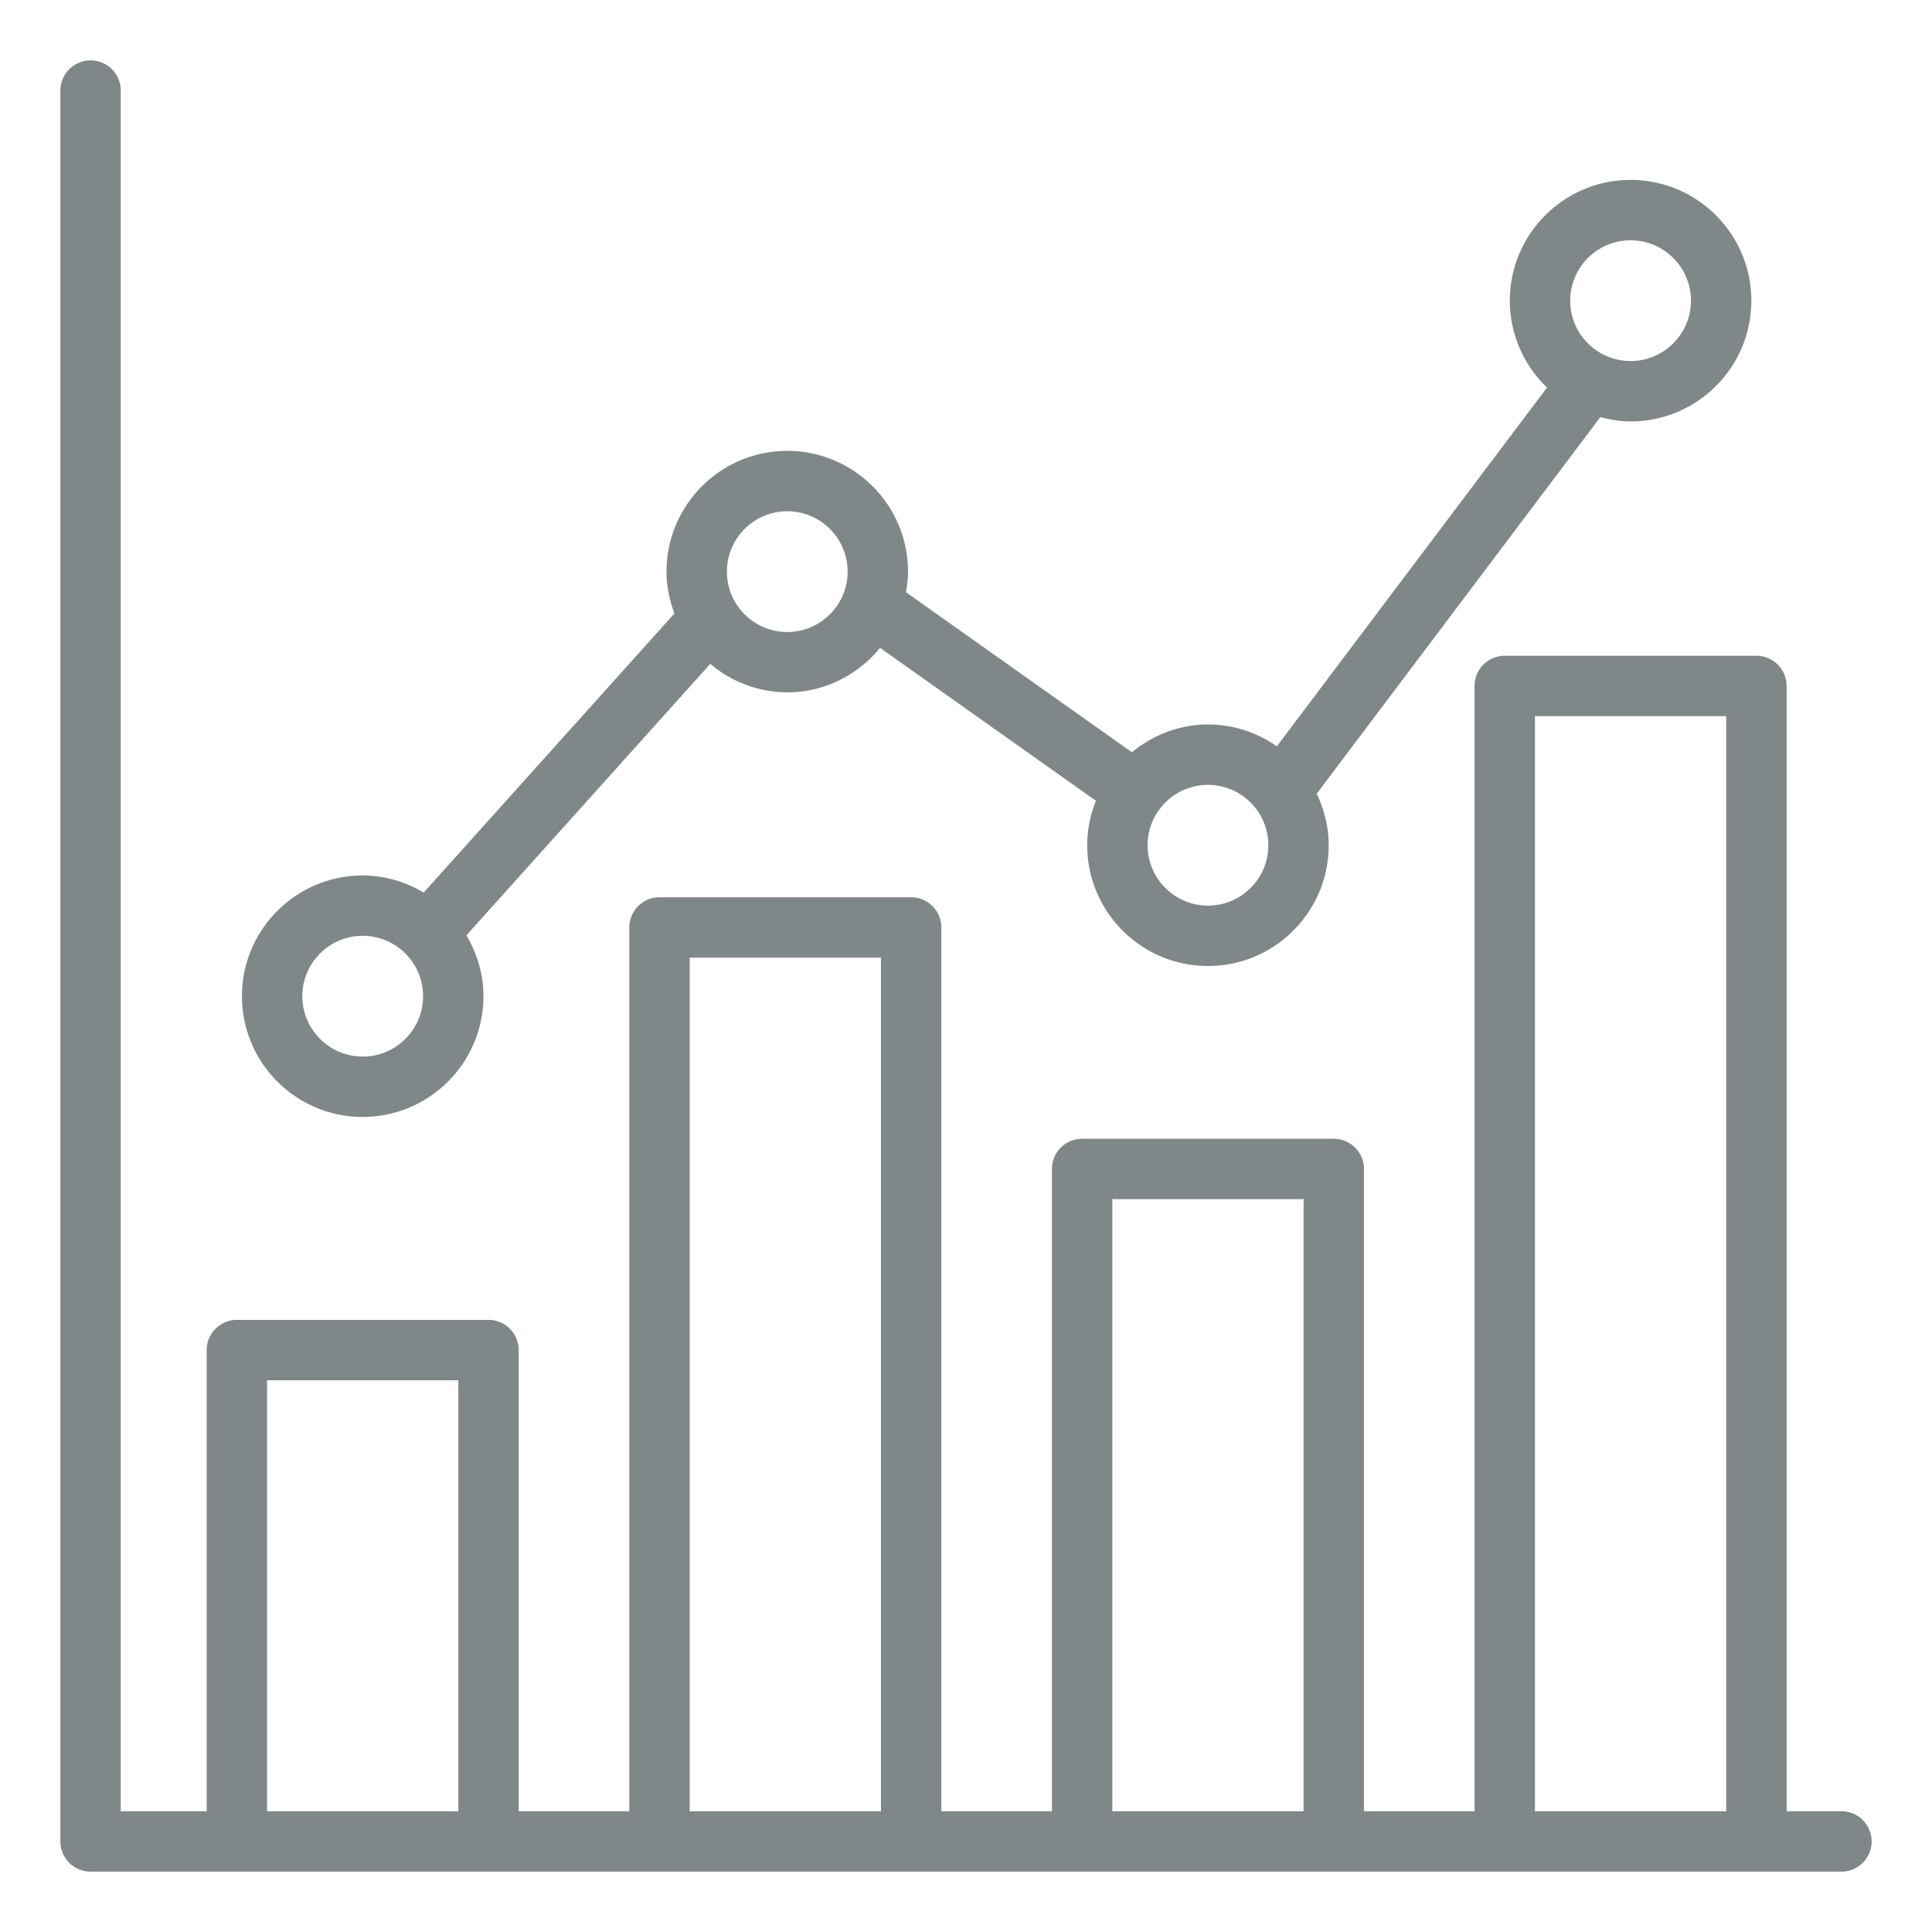 <svg xmlns="http://www.w3.org/2000/svg" version="1.1" xmlns:xlink="http://www.w3.org/1999/xlink" xmlns:svgjs="http://svgjs.com/svgjs" width="512" height="512" x="0" y="0" viewBox="0 0 64 64" style="enable-background:new 0 0 512 512" xml:space="preserve" class=""><g><path d="M61 60h-1.817V22.723a1 1 0 0 0-1-1h-8.336a1 1 0 0 0-1 1V60h-3.664V38.723a1 1 0 0 0-1-1h-8.336a1 1 0 0 0-1 1V60h-3.664V30.723a1 1 0 0 0-1-1h-8.336a1 1 0 0 0-1 1V60h-3.664V44.723a1 1 0 0 0-1-1H7.847a1 1 0 0 0-1 1V60H4V3a1 1 0 1 0-2 0v58a1 1 0 0 0 1 1h58a1 1 0 1 0 0-2zM8.847 60V45.723h6.336V60zm14 0V31.723h6.336V60zm14 0V39.723h6.336V60zm14 0V23.723h6.336V60z" fill="#7f8789" data-original="#000000"></path><path d="M12.015 37c2.206 0 4-1.794 4-4 0-.738-.215-1.422-.565-2.016l8.079-8.993a3.96 3.96 0 0 0 2.55.944c1.243 0 2.341-.581 3.075-1.473l7.15 5.065A3.97 3.97 0 0 0 36.015 28c0 2.206 1.794 4 4 4s4-1.794 4-4c0-.613-.15-1.187-.397-1.707l9.395-12.476c.322.084.654.143 1.002.143 2.206 0 4-1.794 4-4s-1.794-4-4-4-4 1.794-4 4a3.98 3.98 0 0 0 1.233 2.877l-8.951 11.886A3.97 3.97 0 0 0 40.015 24c-.96 0-1.83.354-2.52.919l-7.485-5.302a3.92 3.92 0 0 0 .069-.681c0-2.206-1.794-4-4-4s-4 1.794-4 4c0 .489.101.952.262 1.386l-8.306 9.246a3.95 3.95 0 0 0-2.02-.567c-2.206 0-4 1.794-4 4s1.794 4 4 4zm42-29.04c1.103 0 2 .897 2 2s-.897 2-2 2-2-.897-2-2 .897-2 2-2zm-14 18.04c1.103 0 2 .897 2 2s-.897 2-2 2-2-.897-2-2 .897-2 2-2zm-13.936-9.064c1.103 0 2 .897 2 2s-.897 2-2 2-2-.897-2-2 .897-2 2-2zM12.015 31c1.103 0 2 .897 2 2s-.897 2-2 2-2-.897-2-2 .897-2 2-2z" fill="#7f8789" data-original="#000000"></path></g></svg>
